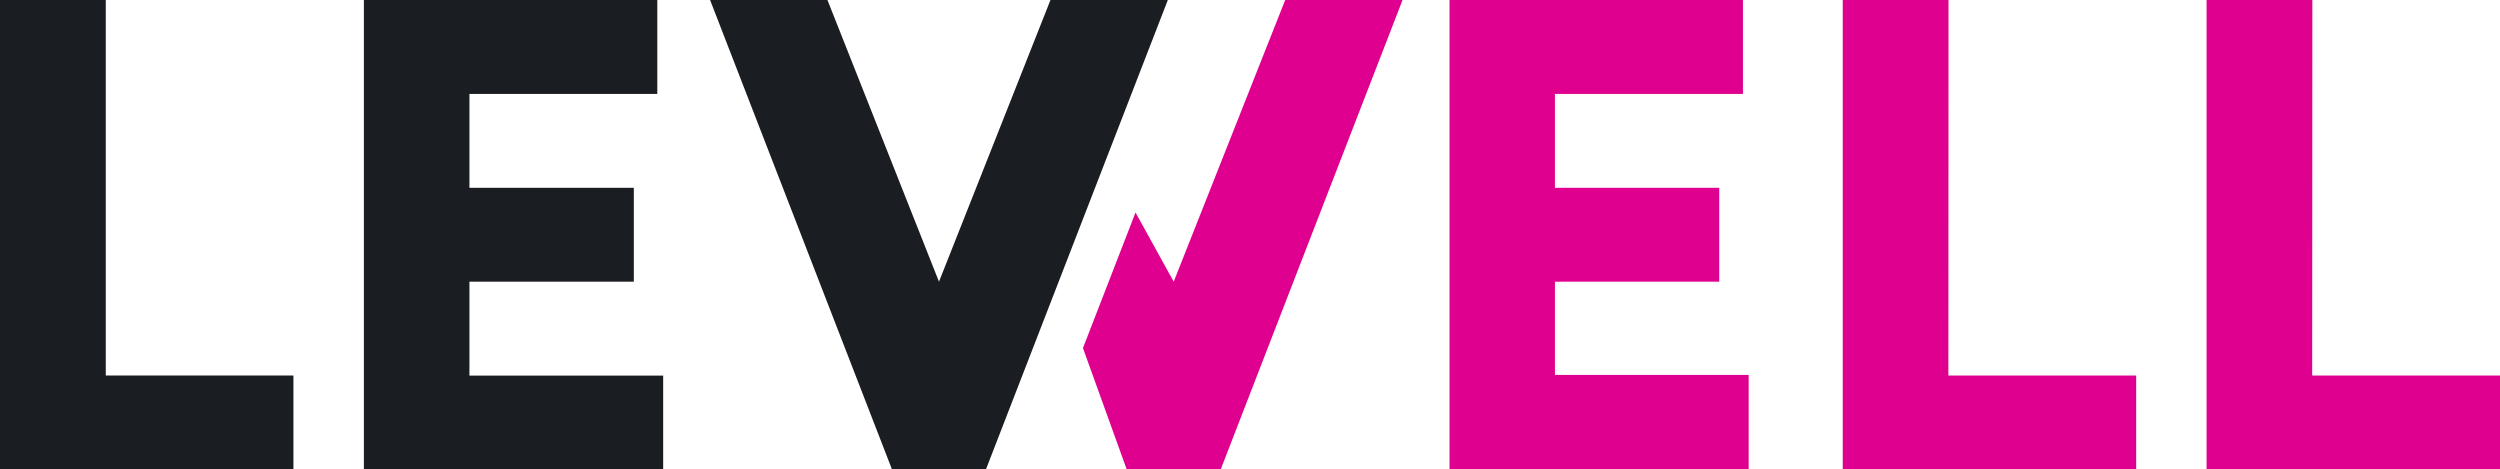 <svg xmlns="http://www.w3.org/2000/svg" viewBox="0 0 472.69 88.77"><defs><style>.cls-1{fill:#e00090;}.cls-2{fill:#1a1d21;}</style></defs><g id="Layer_2" data-name="Layer 2"><g id="Шар_1" data-name="Шар 1"><polygon class="cls-1" points="243 0 221.92 53.26 214.7 40.18 204.76 65.81 213.04 88.77 230.8 88.77 265.19 0 243 0"/><path class="cls-2" d="M198.62,0h22.19l-34.4,88.77H168.66L134.26,0h22.19l21.09,53.26Z"/><path class="cls-2" d="M20,71H55.48V88.77H0V0H20Z"/><path class="cls-1" d="M368.39,71H403.9V88.77H348.42V0h20Z"/><path class="cls-1" d="M437.18,71h35.51V88.77H417.21V0h20Z"/><polygon class="cls-2" points="88.75 71.02 88.76 70.89 88.76 53.26 119.84 53.26 119.84 35.51 88.76 35.51 88.76 17.76 124.28 17.76 124.28 0 68.8 0 68.8 88.77 125.39 88.77 125.39 71.02 88.75 71.02"/><path class="cls-1" d="M294,70.89h36.63V88.77H274.07V0h55.48V17.76H294V35.51h31.07V53.26H294V70.89Z"/></g></g></svg>